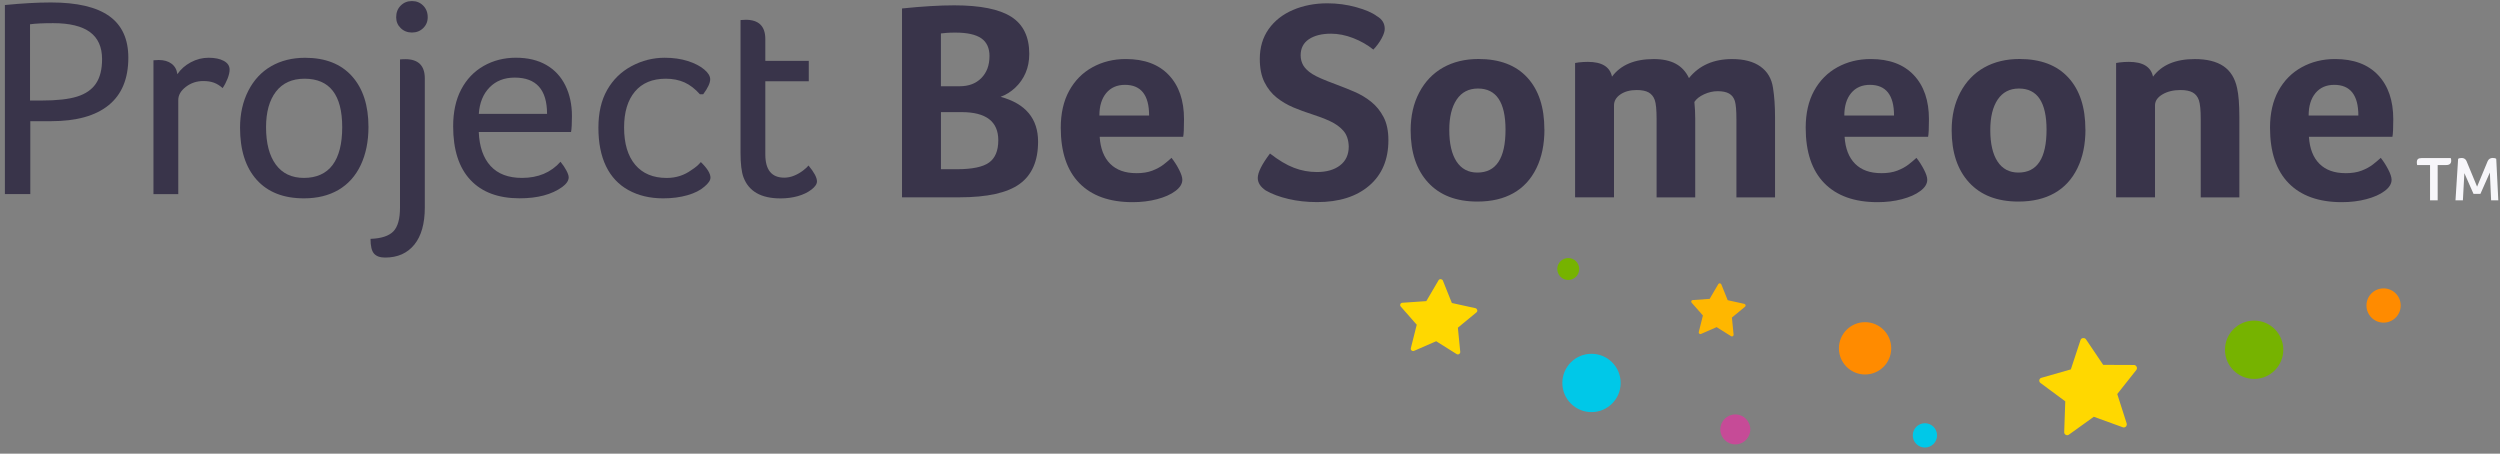 <svg width="259" height="47" viewBox="0 0 259 47" fill="none" xmlns="http://www.w3.org/2000/svg">
<rect x="0" y="0" width="259" height="47" fill="#808080" stroke="none"/>
<path d="M107.545 14.676C107.545 16.677 106.907 18.137 105.631 19.059C104.356 19.982 102.277 20.442 99.392 20.442H93.448V0.877C95.546 0.66 97.353 0.553 98.862 0.553C101.568 0.553 103.54 0.952 104.777 1.745C106.013 2.538 106.632 3.82 106.632 5.585C106.632 6.31 106.505 6.967 106.25 7.556C105.994 8.145 105.638 8.654 105.175 9.088C104.715 9.518 104.21 9.832 103.66 10.03C106.25 10.736 107.545 12.286 107.545 14.679V14.676ZM102.513 5.821C102.513 4.979 102.229 4.361 101.659 3.966C101.089 3.574 100.199 3.377 98.981 3.377C98.609 3.377 98.305 3.386 98.068 3.406C97.832 3.425 97.638 3.445 97.479 3.464V8.935H99.422C100.364 8.935 101.115 8.651 101.672 8.081C102.232 7.511 102.51 6.757 102.51 5.814L102.513 5.821ZM99.127 17.531C100.717 17.531 101.83 17.301 102.468 16.838C103.106 16.379 103.423 15.608 103.423 14.53C103.423 12.588 102.157 11.616 99.629 11.616H97.482V17.531H99.13H99.127Z" fill="#39344A"/>
<path d="M117.724 17.942C118.371 17.942 118.925 17.855 119.384 17.677C119.844 17.499 120.233 17.288 120.547 17.046C120.861 16.8 121.136 16.57 121.369 16.353C121.664 16.725 121.923 17.133 122.149 17.573C122.376 18.014 122.489 18.363 122.489 18.619C122.489 19.05 122.243 19.442 121.754 19.798C121.285 20.151 120.657 20.429 119.87 20.636C119.087 20.843 118.242 20.944 117.338 20.944C114.946 20.944 113.107 20.287 111.821 18.972C110.536 17.658 109.895 15.744 109.895 13.235C109.895 11.746 110.183 10.47 110.763 9.411C111.342 8.353 112.145 7.537 113.175 6.97C114.204 6.401 115.357 6.116 116.632 6.116C118.556 6.116 120.042 6.669 121.091 7.776C122.14 8.884 122.664 10.409 122.664 12.351C122.664 13.293 122.635 13.902 122.577 14.174H113.926C114.004 15.391 114.366 16.32 115.014 16.968C115.661 17.616 116.564 17.939 117.72 17.939L117.724 17.942ZM119.048 11.969C119.048 9.852 118.212 8.79 116.545 8.79C115.723 8.79 115.075 9.075 114.602 9.645C114.133 10.214 113.897 10.988 113.897 11.969H119.044H119.048Z" fill="#39344A"/>
<path d="M131.581 15.912C132.464 16.599 133.287 17.091 134.051 17.382C134.815 17.677 135.611 17.823 136.434 17.823C137.434 17.823 138.234 17.593 138.833 17.13C139.432 16.67 139.73 16.016 139.73 15.174C139.71 14.488 139.522 13.944 139.169 13.543C138.817 13.141 138.35 12.808 137.771 12.542C137.191 12.277 136.56 12.037 135.874 11.82C135.245 11.623 134.617 11.393 133.989 11.127C133.361 10.862 132.788 10.525 132.267 10.111C131.749 9.7 131.325 9.169 131.001 8.521C130.677 7.874 130.515 7.071 130.515 6.109C130.515 4.911 130.82 3.882 131.428 3.02C132.037 2.159 132.876 1.495 133.944 1.036C135.012 0.576 136.204 0.343 137.518 0.343C138.538 0.343 139.529 0.476 140.49 0.741C141.452 1.007 142.167 1.314 142.637 1.667C143.187 1.981 143.459 2.421 143.459 2.991C143.459 3.247 143.352 3.574 143.136 3.975C142.919 4.377 142.634 4.765 142.281 5.138C141.672 4.649 140.976 4.251 140.193 3.946C139.409 3.642 138.642 3.49 137.897 3.49C136.936 3.49 136.171 3.681 135.602 4.063C135.032 4.445 134.747 4.999 134.747 5.724C134.747 6.116 134.841 6.468 135.025 6.782C135.213 7.097 135.521 7.391 135.951 7.666C136.382 7.942 137.188 8.294 138.363 8.725C138.991 8.961 139.629 9.214 140.277 9.489C140.924 9.764 141.513 10.111 142.041 10.535C142.572 10.956 143.003 11.487 143.336 12.124C143.67 12.762 143.838 13.562 143.838 14.524C143.838 16.524 143.178 18.095 141.853 19.231C140.529 20.367 138.729 20.937 136.453 20.937C135.394 20.937 134.404 20.83 133.481 20.613C132.558 20.396 131.775 20.105 131.127 19.73C130.577 19.357 130.305 18.927 130.305 18.435C130.305 17.865 130.726 17.023 131.571 15.903L131.581 15.912Z" fill="#39344A"/>
<path d="M160.003 13.41C160.003 14.961 159.725 16.304 159.165 17.441C158.605 18.577 157.811 19.438 156.782 20.015C155.752 20.594 154.512 20.882 153.059 20.882C150.86 20.882 149.161 20.225 147.953 18.91C146.745 17.596 146.143 15.793 146.143 13.497C146.143 12.008 146.441 10.697 147.04 9.57C147.639 8.443 148.461 7.585 149.51 6.996C150.559 6.407 151.78 6.112 153.172 6.112C155.37 6.112 157.057 6.757 158.232 8.039C159.411 9.324 159.997 11.114 159.997 13.41H160.003ZM155.972 13.439C155.972 10.596 155.021 9.172 153.117 9.172C152.155 9.172 151.42 9.554 150.909 10.318C150.397 11.082 150.145 12.131 150.145 13.465C150.145 14.877 150.394 15.964 150.896 16.732C151.398 17.496 152.116 17.878 153.059 17.878C155.001 17.878 155.972 16.398 155.972 13.436V13.439Z" fill="#39344A"/>
<path d="M167.21 20.442H163.179V6.527L163.532 6.468C163.846 6.43 164.17 6.41 164.504 6.41C165.954 6.41 166.789 6.922 167.003 7.942C167.906 6.724 169.347 6.119 171.328 6.119C172.251 6.119 173.009 6.281 173.608 6.604C174.207 6.928 174.663 7.424 174.977 8.091C176.036 6.776 177.525 6.119 179.448 6.119C180.685 6.119 181.666 6.378 182.391 6.899C183.117 7.42 183.547 8.159 183.686 9.12C183.822 9.965 183.894 10.975 183.894 12.15V20.448H179.892V12.329C179.892 11.425 179.837 10.804 179.73 10.46C179.623 10.117 179.426 9.861 179.141 9.696C178.856 9.531 178.458 9.447 177.949 9.447C177.48 9.447 177.007 9.554 176.538 9.771C176.068 9.988 175.735 10.253 175.537 10.564C175.596 11.114 175.625 11.691 175.625 12.299V20.448H171.623V12.329C171.623 11.367 171.558 10.71 171.432 10.357C171.306 10.004 171.092 9.745 170.801 9.577C170.506 9.411 170.095 9.327 169.564 9.327C168.878 9.327 168.314 9.479 167.871 9.784C167.43 10.088 167.21 10.467 167.21 10.917V20.448V20.442Z" fill="#39344A"/>
<path d="M194.898 17.942C195.546 17.942 196.099 17.855 196.559 17.677C197.019 17.499 197.407 17.288 197.721 17.046C198.035 16.8 198.31 16.57 198.544 16.353C198.838 16.725 199.097 17.133 199.324 17.573C199.551 18.014 199.664 18.363 199.664 18.619C199.664 19.05 199.418 19.442 198.929 19.798C198.459 20.151 197.831 20.429 197.045 20.636C196.261 20.843 195.416 20.944 194.513 20.944C192.12 20.944 190.281 20.287 188.996 18.972C187.711 17.658 187.07 15.744 187.07 13.235C187.07 11.746 187.358 10.47 187.937 9.411C188.517 8.353 189.32 7.537 190.349 6.97C191.379 6.401 192.531 6.116 193.807 6.116C195.73 6.116 197.216 6.669 198.265 7.776C199.314 8.884 199.839 10.409 199.839 12.351C199.839 13.293 199.809 13.902 199.751 14.174H191.1C191.178 15.391 191.541 16.32 192.188 16.968C192.836 17.616 193.739 17.939 194.895 17.939L194.898 17.942ZM196.222 11.969C196.222 9.852 195.387 8.79 193.72 8.79C192.897 8.79 192.25 9.075 191.777 9.645C191.308 10.214 191.071 10.988 191.071 11.969H196.219H196.222Z" fill="#39344A"/>
<path d="M216.053 13.41C216.053 14.961 215.774 16.304 215.214 17.441C214.654 18.577 213.861 19.438 212.831 20.015C211.802 20.594 210.562 20.882 209.108 20.882C206.91 20.882 205.21 20.225 204.002 18.91C202.795 17.596 202.192 15.793 202.192 13.497C202.192 12.008 202.49 10.697 203.089 9.57C203.688 8.443 204.51 7.585 205.559 6.996C206.608 6.407 207.829 6.112 209.221 6.112C211.42 6.112 213.106 6.757 214.282 8.039C215.46 9.324 216.046 11.114 216.046 13.41H216.053ZM212.022 13.439C212.022 10.596 211.07 9.172 209.166 9.172C208.205 9.172 207.47 9.554 206.958 10.318C206.447 11.082 206.194 12.131 206.194 13.465C206.194 14.877 206.443 15.964 206.945 16.732C207.447 17.496 208.166 17.878 209.108 17.878C211.05 17.878 212.022 16.398 212.022 13.436V13.439Z" fill="#39344A"/>
<path d="M223.259 20.442H219.229V6.527L219.581 6.468C219.895 6.43 220.219 6.41 220.553 6.41C222.003 6.41 222.838 6.922 223.052 7.942C223.955 6.724 225.396 6.119 227.378 6.119C228.634 6.119 229.624 6.365 230.35 6.854C231.075 7.346 231.544 8.1 231.761 9.12C231.92 9.806 231.998 10.817 231.998 12.15V20.448H227.996V12.329C227.996 11.406 227.931 10.758 227.805 10.386C227.679 10.014 227.462 9.745 227.157 9.577C226.853 9.411 226.435 9.327 225.908 9.327C225.163 9.327 224.535 9.479 224.023 9.784C223.512 10.088 223.259 10.467 223.259 10.917V20.448V20.442Z" fill="#39344A"/>
<path d="M243.002 17.942C243.65 17.942 244.203 17.855 244.663 17.677C245.123 17.499 245.511 17.288 245.825 17.046C246.139 16.8 246.414 16.57 246.648 16.353C246.942 16.725 247.201 17.133 247.428 17.573C247.654 18.014 247.768 18.363 247.768 18.619C247.768 19.05 247.522 19.442 247.033 19.798C246.563 20.151 245.935 20.429 245.149 20.636C244.365 20.843 243.52 20.944 242.617 20.944C240.224 20.944 238.385 20.287 237.1 18.972C235.815 17.658 235.174 15.744 235.174 13.235C235.174 11.746 235.462 10.47 236.041 9.411C236.621 8.353 237.424 7.537 238.453 6.97C239.483 6.401 240.635 6.116 241.911 6.116C243.834 6.116 245.32 6.669 246.369 7.776C247.418 8.884 247.943 10.409 247.943 12.351C247.943 13.293 247.913 13.902 247.855 14.174H239.204C239.282 15.391 239.645 16.32 240.292 16.968C240.94 17.616 241.843 17.939 242.999 17.939L243.002 17.942ZM244.326 11.969C244.326 9.852 243.491 8.79 241.824 8.79C241.001 8.79 240.354 9.075 239.881 9.645C239.412 10.214 239.175 10.988 239.175 11.969H244.323H244.326Z" fill="#39344A"/>
<path d="M0.507 0.521C2.281 0.346 3.874 0.255 5.282 0.255C7.982 0.255 9.993 0.725 11.314 1.664C12.635 2.603 13.295 4.043 13.295 5.98C13.295 8.152 12.615 9.793 11.255 10.897C9.896 12.005 7.904 12.555 5.285 12.555H3.139V20.102H0.507V0.521ZM4.317 10.415C5.887 10.415 7.115 10.279 7.992 10.004C8.869 9.729 9.52 9.279 9.941 8.654C10.365 8.029 10.575 7.187 10.575 6.128C10.575 4.875 10.158 3.94 9.323 3.325C8.487 2.71 7.212 2.399 5.499 2.399C4.473 2.399 3.676 2.438 3.11 2.515V10.415H4.32H4.317Z" fill="#39344A"/>
<path d="M15.895 6.245C16.115 6.226 16.3 6.216 16.439 6.216C16.983 6.216 17.426 6.342 17.77 6.598C18.113 6.854 18.314 7.213 18.375 7.686C18.718 7.178 19.181 6.766 19.767 6.452C20.353 6.138 20.965 5.983 21.613 5.983C22.26 5.983 22.781 6.09 23.183 6.307C23.587 6.524 23.788 6.825 23.788 7.216C23.788 7.472 23.717 7.78 23.578 8.142C23.435 8.505 23.264 8.832 23.063 9.127C22.781 8.871 22.483 8.686 22.173 8.57C21.859 8.453 21.493 8.395 21.069 8.395C20.382 8.395 19.78 8.596 19.256 8.997C18.731 9.399 18.469 9.855 18.469 10.363V20.112H15.898V6.245H15.895Z" fill="#39344A"/>
<path d="M38.173 13.148C38.173 14.656 37.904 15.971 37.373 17.098C36.839 18.224 36.075 19.079 35.074 19.668C34.077 20.254 32.882 20.549 31.49 20.549C29.373 20.549 27.741 19.908 26.592 18.626C25.442 17.343 24.869 15.547 24.869 13.238C24.869 11.791 25.157 10.509 25.731 9.392C26.304 8.275 27.097 7.43 28.104 6.854C29.111 6.277 30.279 5.986 31.61 5.986C33.705 5.986 35.324 6.624 36.463 7.893C37.603 9.165 38.173 10.917 38.173 13.148ZM35.453 13.177C35.453 9.829 34.152 8.155 31.552 8.155C30.26 8.155 29.273 8.602 28.589 9.492C27.903 10.383 27.563 11.613 27.563 13.177C27.563 14.841 27.9 16.133 28.576 17.052C29.253 17.972 30.224 18.431 31.494 18.431C32.763 18.431 33.792 17.988 34.456 17.094C35.12 16.204 35.453 14.896 35.453 13.174V13.177Z" fill="#39344A"/>
<path d="M41.44 6.158C41.621 6.138 41.802 6.129 41.983 6.129C43.334 6.129 44.01 6.795 44.01 8.126V21.484C44.01 23.168 43.648 24.453 42.922 25.347C42.197 26.237 41.19 26.684 39.898 26.684C39.374 26.684 38.992 26.548 38.749 26.273C38.506 25.998 38.386 25.489 38.386 24.745C39.494 24.706 40.281 24.45 40.743 23.981C41.206 23.511 41.44 22.689 41.44 21.514V6.158ZM41.044 1.784C41.044 1.295 41.2 0.893 41.514 0.579C41.825 0.265 42.213 0.11 42.679 0.11C43.146 0.11 43.531 0.265 43.842 0.579C44.153 0.893 44.311 1.295 44.311 1.784C44.311 2.234 44.156 2.609 43.842 2.914C43.528 3.218 43.142 3.37 42.679 3.37C42.217 3.37 41.828 3.218 41.514 2.914C41.2 2.609 41.044 2.234 41.044 1.784Z" fill="#39344A"/>
<path d="M49.601 13.675C49.663 15.203 50.071 16.375 50.825 17.198C51.58 18.02 52.664 18.431 54.076 18.431C55.749 18.431 57.077 17.874 58.068 16.758C58.31 17.052 58.511 17.35 58.673 17.654C58.835 17.959 58.916 18.198 58.916 18.373C58.916 18.706 58.693 19.04 58.252 19.37C57.164 20.154 55.691 20.545 53.839 20.545C51.622 20.545 49.919 19.911 48.73 18.635C47.542 17.363 46.947 15.514 46.947 13.086C46.947 11.6 47.222 10.324 47.779 9.269C48.332 8.213 49.109 7.401 50.106 6.831C51.104 6.264 52.217 5.98 53.448 5.98C54.678 5.98 55.724 6.229 56.591 6.727C57.459 7.226 58.12 7.935 58.573 8.858C59.026 9.777 59.253 10.836 59.253 12.027C59.253 12.791 59.224 13.339 59.162 13.672H49.608L49.601 13.675ZM56.675 11.797C56.675 9.292 55.559 8.039 53.321 8.039C52.253 8.039 51.385 8.375 50.722 9.052C50.058 9.729 49.682 10.642 49.605 11.797H56.679H56.675Z" fill="#39344A"/>
<path d="M72.517 9.771C72.012 9.204 71.478 8.793 70.914 8.537C70.351 8.285 69.704 8.155 68.978 8.155C67.586 8.155 66.518 8.602 65.773 9.492C65.028 10.383 64.656 11.623 64.656 13.206C64.656 14.87 65.038 16.155 65.805 17.068C66.57 17.978 67.661 18.435 69.069 18.435C70.037 18.435 70.892 18.159 71.64 17.612C72.041 17.36 72.365 17.084 72.608 16.79C73.271 17.437 73.605 17.975 73.605 18.405C73.605 18.681 73.394 18.991 72.97 19.344C72.546 19.717 71.963 20.011 71.216 20.225C70.471 20.439 69.632 20.549 68.706 20.549C67.337 20.549 66.136 20.264 65.109 19.697C64.083 19.131 63.306 18.302 62.782 17.217C62.257 16.13 61.995 14.805 61.995 13.238C61.995 11.671 62.296 10.386 62.901 9.318C63.507 8.252 64.349 7.43 65.427 6.851C66.505 6.274 67.648 5.983 68.859 5.983C69.746 5.983 70.542 6.096 71.248 6.32C71.954 6.546 72.517 6.834 72.941 7.184C73.365 7.534 73.576 7.88 73.576 8.21C73.576 8.602 73.333 9.12 72.85 9.768H72.517V9.771Z" fill="#39344A"/>
<path d="M76.716 2.078C76.897 2.059 77.079 2.049 77.26 2.049C78.61 2.049 79.287 2.716 79.287 4.047V6.307H83.79V8.421H79.287V15.997C79.287 17.602 79.941 18.405 81.252 18.405C81.595 18.405 81.932 18.337 82.265 18.201C82.599 18.066 82.906 17.887 83.188 17.674C83.47 17.46 83.661 17.282 83.761 17.146C84.347 17.852 84.638 18.399 84.638 18.791C84.638 19.066 84.447 19.348 84.065 19.642C83.683 19.937 83.214 20.16 82.66 20.319C82.107 20.474 81.508 20.555 80.86 20.555C78.843 20.555 77.564 19.82 77.02 18.354C76.82 17.806 76.719 16.965 76.719 15.828V2.078H76.716Z" fill="#39344A"/>
<path d="M251.753 17.098H250.419C250.397 17.026 250.384 16.932 250.384 16.816C250.384 16.657 250.423 16.547 250.5 16.479C250.578 16.411 250.698 16.379 250.853 16.379H253.897C253.929 16.45 253.945 16.541 253.945 16.651C253.945 16.948 253.77 17.098 253.427 17.098H252.543V20.756H251.753V17.098ZM254.657 16.46C254.735 16.398 254.865 16.366 255.046 16.366C255.156 16.366 255.253 16.395 255.341 16.453C255.428 16.511 255.489 16.589 255.528 16.683L256.626 19.338L257.723 16.696C257.772 16.586 257.84 16.502 257.931 16.447C258.021 16.392 258.125 16.363 258.245 16.363C258.41 16.363 258.533 16.395 258.611 16.456L258.824 20.753H258.08L257.95 17.875L256.972 20.082H256.254L255.308 17.936L255.156 20.756H254.389L254.661 16.46H254.657Z" fill="#F7F6FA"/>
<path d="M153.02 32.071C152.994 32.003 152.936 31.945 152.851 31.926L150.414 31.391L149.484 29.073C149.455 28.996 149.39 28.95 149.322 28.934C149.222 28.895 149.099 28.928 149.034 29.034L147.765 31.197L145.279 31.366C145.084 31.378 144.987 31.611 145.117 31.757L146.774 33.642L146.163 36.073C146.137 36.17 146.176 36.261 146.244 36.312C146.308 36.367 146.402 36.39 146.493 36.351L148.542 35.458L148.785 35.354L148.795 35.348H148.788L148.795 35.322V35.348H148.798H148.785L150.912 36.685C151.042 36.766 151.197 36.704 151.252 36.584C151.275 36.546 151.288 36.497 151.281 36.445L151.035 33.949L152.965 32.359C153.059 32.282 153.072 32.159 153.02 32.068V32.071Z" fill="#FFD800"/>
<path d="M180.828 31.582C180.808 31.534 180.766 31.492 180.708 31.479L178.989 31.1L178.331 29.465C178.309 29.41 178.267 29.378 178.218 29.365C178.147 29.339 178.059 29.361 178.014 29.436L177.12 30.964L175.366 31.084C175.226 31.093 175.162 31.255 175.252 31.359L176.421 32.686L175.991 34.402C175.974 34.47 176 34.535 176.049 34.571C176.094 34.61 176.162 34.626 176.224 34.597L177.671 33.965L177.842 33.891L177.849 33.888H177.842L177.846 33.871V33.888H177.839L179.341 34.83C179.432 34.885 179.542 34.843 179.581 34.758C179.597 34.729 179.607 34.697 179.6 34.661L179.426 32.9L180.785 31.777C180.85 31.722 180.86 31.634 180.824 31.57L180.828 31.582Z" fill="#FFB700"/>
<path d="M221.323 37.947C221.271 37.87 221.184 37.812 221.074 37.812L217.891 37.799L216.111 35.16C216.052 35.072 215.962 35.03 215.871 35.027C215.735 35.008 215.589 35.079 215.541 35.231L214.54 38.268L211.487 39.142C211.248 39.21 211.189 39.524 211.39 39.673L213.961 41.577L213.851 44.772C213.848 44.899 213.919 45.002 214.016 45.051C214.11 45.103 214.236 45.106 214.336 45.031L216.651 43.37L216.923 43.176L216.933 43.166H216.923V43.137L216.933 43.166L216.92 43.176L219.928 44.267C220.109 44.332 220.287 44.215 220.323 44.05C220.339 43.995 220.342 43.934 220.323 43.869L219.348 40.822L221.326 38.323C221.42 38.2 221.404 38.045 221.32 37.944L221.323 37.947Z" fill="#FFD800"/>
<path d="M164.879 42.694C166.547 42.694 167.9 41.342 167.9 39.673C167.9 38.005 166.547 36.653 164.879 36.653C163.211 36.653 161.858 38.005 161.858 39.673C161.858 41.342 163.211 42.694 164.879 42.694Z" fill="#00C8E8"/>
<path d="M233.529 39.256C235.197 39.256 236.55 37.903 236.55 36.235C236.55 34.567 235.197 33.214 233.529 33.214C231.861 33.214 230.508 34.567 230.508 36.235C230.508 37.903 231.861 39.256 233.529 39.256Z" fill="#76B300"/>
<path d="M193.221 38.796C194.717 38.796 195.931 37.583 195.931 36.086C195.931 34.589 194.717 33.376 193.221 33.376C191.724 33.376 190.511 34.589 190.511 36.086C190.511 37.583 191.724 38.796 193.221 38.796Z" fill="#FF8B00"/>
<path d="M179.778 46.041C180.637 46.041 181.332 45.346 181.332 44.487C181.332 43.629 180.637 42.933 179.778 42.933C178.92 42.933 178.224 43.629 178.224 44.487C178.224 45.346 178.92 46.041 179.778 46.041Z" fill="#C64B97"/>
<path d="M246.939 33.425C247.919 33.425 248.713 32.63 248.713 31.65C248.713 30.671 247.919 29.876 246.939 29.876C245.959 29.876 245.165 30.671 245.165 31.65C245.165 32.63 245.959 33.425 246.939 33.425Z" fill="#FF8B00"/>
<path d="M199.421 46.365C200.117 46.365 200.68 45.801 200.68 45.106C200.68 44.41 200.117 43.846 199.421 43.846C198.725 43.846 198.162 44.41 198.162 45.106C198.162 45.801 198.725 46.365 199.421 46.365Z" fill="#00C8E8"/>
<path d="M162.47 29.005C163.098 29.005 163.607 28.497 163.607 27.869C163.607 27.241 163.098 26.733 162.47 26.733C161.843 26.733 161.334 27.241 161.334 27.869C161.334 28.497 161.843 29.005 162.47 29.005Z" fill="#76B300"/>
</svg>
